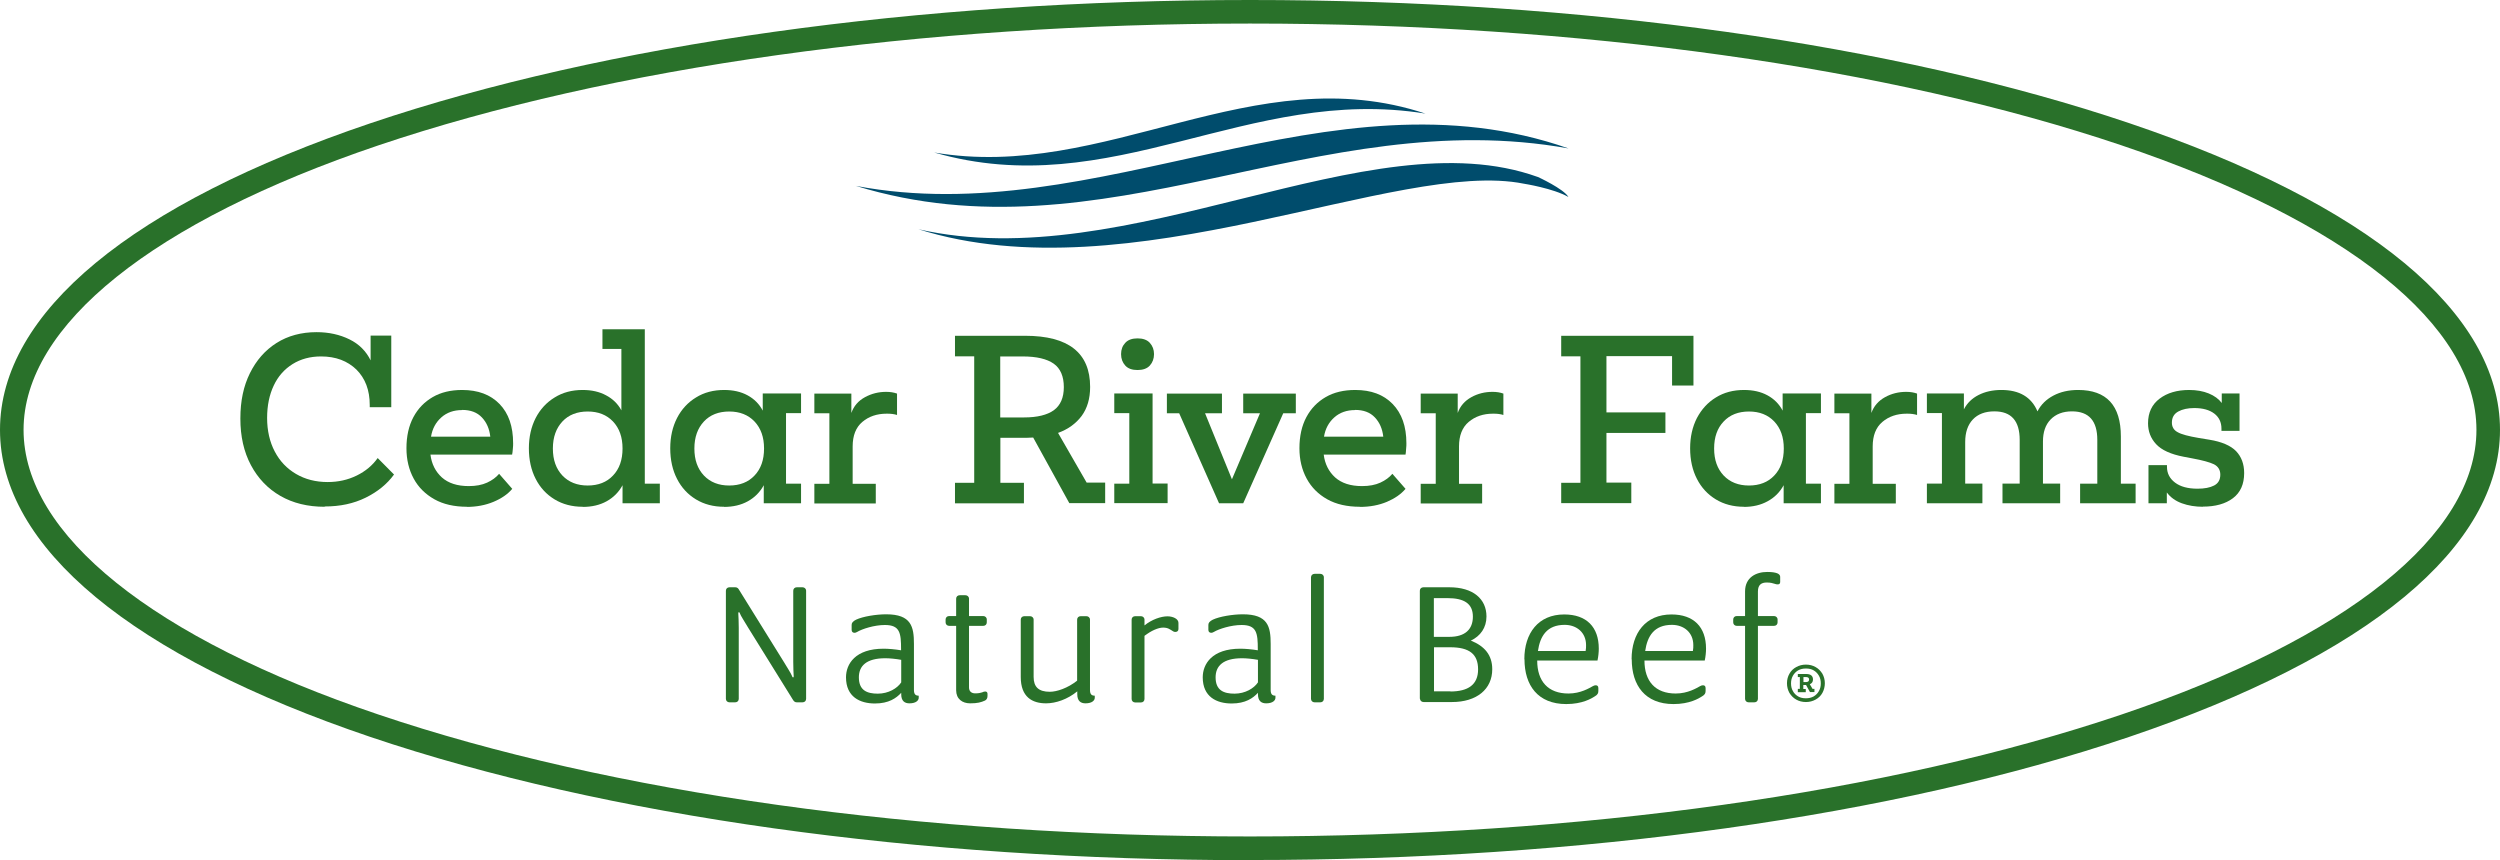 <?xml version="1.0" encoding="UTF-8"?> <svg xmlns="http://www.w3.org/2000/svg" id="a" viewBox="0 0 172.96 59.51"><defs><style>.b{fill:#004c6c;fill-rule:evenodd;}.b,.c{stroke-width:0px;}.c{fill:#29712a;}</style></defs><path class="c" d="M86.48,59.51c-22.97,0-44.57-3.03-60.84-8.52C9.11,45.4,0,37.85,0,29.74S9.11,14.11,25.65,8.52C41.91,3.03,63.52,0,86.48,0s44.57,3.03,60.83,8.52c16.54,5.59,25.65,13.12,25.65,21.22s-9.11,15.65-25.65,21.24c-16.26,5.5-37.87,8.52-60.83,8.52h0ZM86.48,1.63c-22.79,0-44.21,3-60.31,8.43C10.58,15.33,1.63,22.51,1.63,29.74s8.94,14.42,24.54,19.69c16.1,5.44,37.52,8.44,60.31,8.44s44.21-3,60.31-8.44c15.59-5.27,24.54-12.45,24.54-19.69s-8.94-14.41-24.54-19.68C130.69,4.63,109.27,1.63,86.48,1.63h0Z"></path><path class="b" d="M59.21,12.86c16.78,3.18,32.74-8.39,49.31-2.59-17.37-3.13-32.14,7.85-49.31,2.59h0ZM106.38,12.24c-11.66-4.19-28.31,6.93-42.84,3.62h0c14.67,4.62,33.17-4.91,41.89-3.15,0,0,2.04.32,3.08.92h0c-.33-.57-2.12-1.39-2.12-1.39ZM64.63,10.55c12.3,3.55,21.71-4.68,33.99-2.69-11.92-3.95-22.12,4.72-33.99,2.69h0Z"></path><path class="c" d="M22.46,35.06c-1.17,0-2.19-.25-3.06-.75-.87-.5-1.55-1.21-2.04-2.13-.49-.92-.73-1.99-.73-3.22s.22-2.25.66-3.14,1.05-1.59,1.84-2.09c.79-.5,1.72-.75,2.77-.75.85,0,1.61.17,2.28.5s1.15.82,1.46,1.45v-1.71h1.43v4.95h-1.49v-.15c0-1.03-.31-1.84-.92-2.45-.62-.6-1.43-.91-2.45-.91-.75,0-1.41.18-1.97.53s-1,.84-1.3,1.48c-.3.63-.46,1.38-.46,2.25s.18,1.66.53,2.32c.35.67.84,1.18,1.47,1.55.63.37,1.36.56,2.19.56.73,0,1.4-.15,2.01-.45.61-.3,1.09-.7,1.45-1.21l1.13,1.14c-.48.66-1.13,1.19-1.96,1.6-.83.41-1.77.61-2.83.61Z"></path><path class="c" d="M32.31,35.06c-.88,0-1.64-.17-2.26-.52-.62-.35-1.1-.82-1.43-1.43s-.5-1.31-.5-2.1c0-.83.16-1.55.48-2.15.32-.6.77-1.06,1.34-1.39.57-.33,1.25-.49,2.03-.49,1.1,0,1.96.32,2.59.97.63.65.94,1.55.94,2.72,0,.1,0,.23-.02.39-.01.16-.03.29-.05.39h-5.65c.08.65.35,1.18.79,1.58.45.4,1.07.6,1.86.6.5,0,.92-.08,1.27-.24s.63-.37.83-.61l.91,1.04c-.31.37-.75.67-1.3.9s-1.17.35-1.87.35ZM31.97,28.37c-.58,0-1.06.17-1.44.51s-.62.78-.71,1.33h4.1c-.06-.54-.25-.98-.58-1.33-.33-.35-.78-.52-1.37-.52Z"></path><path class="c" d="M40.31,35.06c-.73,0-1.38-.17-1.94-.51-.56-.34-1-.81-1.31-1.42-.31-.6-.47-1.31-.47-2.11s.16-1.49.47-2.1c.31-.6.75-1.08,1.31-1.42.56-.35,1.2-.52,1.94-.52.62,0,1.16.12,1.62.37.46.24.82.59,1.06,1.04v-4.25h-1.31v-1.36h2.93v10.68h1.04v1.36h-2.58v-1.25c-.26.48-.63.85-1.1,1.11-.47.26-1.02.39-1.65.39ZM40.66,33.59c.73,0,1.32-.23,1.75-.69.44-.46.66-1.08.66-1.87s-.22-1.4-.66-1.87c-.44-.46-1.02-.69-1.75-.69s-1.32.23-1.75.69-.66,1.08-.66,1.87.22,1.4.66,1.87c.44.46,1.02.69,1.75.69Z"></path><path class="c" d="M50.09,35.06c-.73,0-1.38-.17-1.94-.51-.56-.34-1-.81-1.31-1.42-.31-.6-.47-1.31-.47-2.11s.16-1.49.47-2.1c.31-.6.75-1.08,1.31-1.42.56-.35,1.21-.52,1.95-.52.62,0,1.16.12,1.62.37.46.25.81.6,1.05,1.06v-1.19h2.65v1.36h-1.04v4.88h1.04v1.36h-2.58v-1.25c-.26.48-.63.85-1.1,1.11-.47.26-1.02.39-1.65.39ZM50.45,33.59c.73,0,1.32-.23,1.75-.69.44-.46.66-1.08.66-1.87s-.22-1.4-.66-1.87c-.44-.46-1.02-.69-1.75-.69s-1.32.23-1.75.69-.66,1.08-.66,1.87.22,1.4.66,1.87c.44.46,1.02.69,1.75.69Z"></path><path class="c" d="M61.31,27.11c.28,0,.53.04.75.12v1.48c-.08-.03-.19-.05-.32-.07-.13-.02-.26-.02-.4-.02-.67,0-1.23.19-1.68.57s-.67.95-.67,1.7v2.58h1.6v1.36h-4.25v-1.36h1.04v-4.88h-1.04v-1.36h2.56v1.34c.17-.48.48-.84.94-1.09s.94-.37,1.47-.37Z"></path><path class="c" d="M66.07,34.82v-1.42h1.33v-8.75h-1.33v-1.42h4.85c3,0,4.5,1.18,4.5,3.54,0,.81-.2,1.48-.59,2.01-.4.53-.94.92-1.63,1.17l1.98,3.44h1.28v1.42h-2.48l-2.5-4.54c-.16.01-.33.02-.49.02h-1.78v3.11h1.63v1.42h-4.76ZM69.19,28.88h1.66c.91,0,1.6-.17,2.06-.5.46-.34.69-.87.69-1.6s-.23-1.29-.7-1.62-1.18-.5-2.15-.5h-1.55v4.22Z"></path><path class="c" d="M77.09,34.82v-1.36h1.04v-4.88h-1.04v-1.36h2.65v6.23h1.04v1.36h-3.69ZM78.7,25.6c-.38,0-.66-.1-.85-.31-.19-.21-.29-.47-.29-.79s.1-.58.29-.78c.19-.21.48-.31.85-.31s.66.1.85.31c.19.21.29.47.29.78s-.1.58-.29.79c-.19.21-.48.31-.85.31Z"></path><path class="c" d="M84.34,34.82l-2.76-6.23h-.85v-1.36h3.81v1.36h-1.17l1.86,4.57,1.94-4.57h-1.16v-1.36h3.64v1.36h-.87l-2.77,6.23h-1.66Z"></path><path class="c" d="M94.08,35.06c-.88,0-1.64-.17-2.26-.52-.62-.35-1.09-.82-1.42-1.43-.33-.61-.5-1.31-.5-2.1,0-.83.16-1.55.48-2.15s.77-1.06,1.34-1.39,1.25-.49,2.04-.49c1.1,0,1.96.32,2.59.97.63.65.95,1.55.95,2.72,0,.1,0,.23-.02.39,0,.16-.03.29-.04.39h-5.66c.08.65.35,1.18.79,1.58.45.4,1.07.6,1.86.6.5,0,.92-.08,1.27-.24s.63-.37.83-.61l.91,1.04c-.31.37-.75.67-1.29.9-.55.23-1.17.35-1.88.35ZM93.75,28.37c-.58,0-1.06.17-1.44.51-.38.34-.62.78-.71,1.33h4.1c-.06-.54-.25-.98-.58-1.33-.33-.35-.78-.52-1.37-.52Z"></path><path class="c" d="M103.26,27.11c.29,0,.53.04.75.12v1.48c-.08-.03-.19-.05-.32-.07s-.26-.02-.4-.02c-.67,0-1.23.19-1.68.57-.45.38-.67.95-.67,1.7v2.58h1.6v1.36h-4.25v-1.36h1.04v-4.88h-1.04v-1.36h2.56v1.34c.17-.48.49-.84.94-1.09s.94-.37,1.47-.37Z"></path><path class="c" d="M108.01,34.82v-1.42h1.33v-8.75h-1.33v-1.42h9.15v3.44h-1.48v-2.03h-4.54v3.89h4.08v1.42h-4.08v3.44h1.72v1.42h-4.85Z"></path><path class="c" d="M120.65,35.06c-.73,0-1.38-.17-1.94-.51-.56-.34-1-.81-1.31-1.42-.31-.6-.47-1.31-.47-2.11s.16-1.49.47-2.1c.32-.6.75-1.08,1.31-1.42.56-.35,1.21-.52,1.95-.52.62,0,1.16.12,1.62.37.46.25.81.6,1.05,1.06v-1.19h2.65v1.36h-1.04v4.88h1.04v1.36h-2.58v-1.25c-.26.48-.63.85-1.11,1.11-.47.26-1.02.39-1.65.39ZM121,33.59c.73,0,1.32-.23,1.75-.69.44-.46.66-1.08.66-1.87s-.22-1.4-.66-1.87c-.44-.46-1.02-.69-1.75-.69s-1.32.23-1.75.69c-.44.46-.66,1.08-.66,1.87s.22,1.4.66,1.87c.44.46,1.02.69,1.75.69Z"></path><path class="c" d="M131.88,27.11c.29,0,.53.04.75.12v1.48c-.08-.03-.19-.05-.32-.07s-.26-.02-.4-.02c-.67,0-1.23.19-1.68.57-.45.38-.67.95-.67,1.7v2.58h1.6v1.36h-4.25v-1.36h1.04v-4.88h-1.04v-1.36h2.56v1.34c.17-.48.49-.84.94-1.09s.94-.37,1.47-.37Z"></path><path class="c" d="M146.71,33.46h1.04v1.36h-3.84v-1.36h1.19v-3.03c0-1.31-.58-1.97-1.75-1.97-.63,0-1.12.19-1.48.56-.36.37-.53.88-.53,1.53v2.91h1.19v1.36h-3.99v-1.36h1.19v-3.03c0-1.31-.58-1.97-1.75-1.97-.64,0-1.14.19-1.49.56-.35.37-.53.89-.53,1.56v2.88h1.19v1.36h-3.84v-1.36h1.04v-4.88h-1.04v-1.36h2.56v1.1c.22-.43.56-.76,1.01-.99.45-.23.98-.35,1.58-.35,1.25,0,2.08.49,2.5,1.48.24-.47.61-.83,1.1-1.09.49-.26,1.06-.39,1.71-.39,1.97,0,2.96,1.07,2.96,3.22v3.26Z"></path><path class="c" d="M152.41,35.06c-.53,0-1.02-.08-1.46-.24s-.79-.41-1.04-.75v.75h-1.27v-2.64h1.28v.12c0,.45.19.81.56,1.09s.89.42,1.55.42c.48,0,.86-.07,1.15-.22.29-.15.43-.4.43-.75,0-.33-.15-.57-.44-.72-.29-.14-.8-.28-1.51-.41l-.58-.11c-.89-.17-1.53-.46-1.91-.87s-.56-.89-.56-1.45c0-.73.27-1.3.8-1.7.53-.4,1.21-.6,2.04-.6.52,0,.97.08,1.36.24.39.16.69.38.9.66v-.66h1.23v2.59h-1.25v-.15c0-.45-.17-.8-.5-1.05-.33-.25-.79-.38-1.38-.38-.45,0-.82.08-1.11.24s-.44.41-.44.77c0,.29.13.52.4.66.26.15.75.28,1.46.4l.73.12c.86.14,1.48.41,1.85.79.37.39.56.89.56,1.52,0,.77-.26,1.35-.78,1.74-.52.39-1.21.58-2.07.58Z"></path><path class="c" d="M124.94,48.57c-.25,0-.48-.06-.67-.17-.2-.11-.35-.27-.47-.46-.11-.2-.17-.42-.17-.67s.06-.47.17-.66c.11-.2.27-.35.47-.46.2-.11.42-.17.67-.17s.48.06.67.17c.2.11.35.27.47.46.11.2.17.42.17.66s-.06.47-.17.67c-.11.2-.27.35-.47.46-.2.11-.42.17-.67.17ZM124.94,48.31c.2,0,.38-.04.54-.13.15-.09.27-.21.36-.37.09-.16.13-.33.13-.53s-.04-.38-.13-.53c-.09-.16-.21-.28-.36-.37-.15-.09-.33-.13-.54-.13s-.38.04-.54.13c-.15.09-.27.21-.36.37-.09.16-.13.33-.13.53s.04.38.13.53c.08.16.21.28.36.37.15.09.33.13.54.13ZM124.38,47.88v-.22h.14v-.82h-.14v-.21h.58c.31,0,.47.13.47.38,0,.08-.02.15-.06.21-.04.05-.09.09-.16.12l.19.32h.13v.22h-.31l-.27-.49h-.19v.28h.17v.22h-.56ZM124.77,47.19h.16c.16,0,.23-.06.23-.18s-.08-.17-.23-.17h-.16v.35Z"></path><path class="c" d="M51.11,43.44v4.91c0,.14-.1.24-.25.24h-.39c-.14,0-.25-.1-.25-.24v-7.48c0-.14.1-.24.25-.24h.4c.14,0,.21.08.27.19l3.08,4.96c.22.36.54.87.57.98.03.09.04.1.08.1s.05-.02.04-.11c-.01-.17-.03-.57-.03-.97v-4.91c0-.14.1-.24.25-.24h.39c.14,0,.25.1.25.24v7.48c0,.14-.1.24-.25.24h-.4c-.14,0-.21-.09-.27-.19l-3.08-4.96c-.27-.45-.54-.87-.57-.98-.03-.09-.04-.1-.08-.1s-.05.02-.04.11c.01.17.03.57.03.97Z"></path><path class="c" d="M58.53,46.86c0-.92.64-1.98,2.6-1.98.33,0,.8.04,1.21.11v-.06c0-1.13-.07-1.69-1.12-1.69-.73,0-1.57.27-1.92.48-.07.04-.12.06-.18.06-.12,0-.2-.07-.2-.2v-.35c0-.14.09-.25.31-.36.47-.22,1.38-.37,2.08-.37,1.74,0,1.92.86,1.92,2.05v3.18c0,.29.1.4.33.4v.15c0,.17-.18.38-.64.38-.33,0-.57-.16-.57-.63v-.1c-.34.37-.86.74-1.82.74-1.04,0-2-.46-2-1.81ZM62.35,47.2v-1.55c-.38-.07-.81-.11-1.1-.11-1.31,0-1.83.53-1.83,1.32,0,.91.57,1.13,1.31,1.13s1.35-.37,1.62-.78Z"></path><path class="c" d="M66.15,47.74v-4.44h-.48c-.14,0-.25-.1-.25-.24v-.2c0-.14.1-.24.25-.24h.48v-1.2c0-.14.1-.24.25-.24h.39c.14,0,.25.1.25.24v1.2h.98c.14,0,.25.1.25.24v.2c0,.14-.1.24-.25.24h-.98v4.26c0,.27.17.41.43.41s.37-.04.48-.07c.07-.03.13-.06.21-.06.1,0,.16.06.16.16v.15c0,.16-.07.27-.18.32-.27.12-.51.19-1.02.19-.54,0-.97-.3-.97-.91Z"></path><path class="c" d="M70.62,46.84v-3.97c0-.14.1-.24.25-.24h.39c.14,0,.25.1.25.24v3.96c0,.7.35,1.03,1.12,1.03.48,0,1.24-.25,1.89-.77v-4.22c0-.14.1-.24.25-.24h.39c.14,0,.25.1.25.24v4.86c0,.29.1.4.33.4v.15c0,.17-.18.38-.64.38-.33,0-.57-.16-.57-.63v-.2c-.67.55-1.48.83-2.16.83-.95,0-1.75-.43-1.75-1.82Z"></path><path class="c" d="M78.29,48.35v-5.48c0-.14.1-.24.25-.24h.39c.14,0,.25.1.25.24v.4c.5-.41,1.14-.63,1.59-.63.37,0,.76.17.76.45v.43c0,.12-.08.2-.21.2-.07,0-.12-.01-.17-.05-.2-.12-.34-.25-.68-.25s-.82.21-1.29.57v4.37c0,.14-.1.24-.25.24h-.39c-.14,0-.25-.1-.25-.24Z"></path><path class="c" d="M83.21,46.86c0-.92.64-1.98,2.6-1.98.33,0,.8.04,1.21.11v-.06c0-1.13-.07-1.69-1.12-1.69-.73,0-1.57.27-1.92.48-.07.04-.12.06-.18.06-.12,0-.2-.07-.2-.2v-.35c0-.14.09-.25.31-.36.47-.22,1.38-.37,2.08-.37,1.74,0,1.92.86,1.92,2.05v3.18c0,.29.1.4.33.4v.15c0,.17-.18.38-.64.38-.33,0-.57-.16-.57-.63v-.1c-.34.37-.86.74-1.82.74-1.04,0-2-.46-2-1.81ZM87.03,47.2v-1.55c-.38-.07-.81-.11-1.1-.11-1.31,0-1.83.53-1.83,1.32,0,.91.57,1.13,1.31,1.13s1.35-.37,1.62-.78Z"></path><path class="c" d="M90.7,48.35v-8.41c0-.14.11-.24.25-.24h.39c.14,0,.25.1.25.24v8.41c0,.14-.1.24-.25.24h-.39c-.14,0-.25-.1-.25-.24Z"></path><path class="c" d="M98.23,48.35v-7.48c0-.14.1-.24.25-.24h1.79c1.65,0,2.57.81,2.57,2.02,0,.77-.41,1.35-1.08,1.67.95.38,1.48,1,1.48,1.98,0,1.38-1.07,2.27-2.79,2.27h-1.96c-.14,0-.25-.1-.25-.24ZM100.27,44.06c1.08,0,1.63-.51,1.63-1.4s-.59-1.28-1.76-1.28h-.94v2.68h1.07ZM100.34,47.84c1.23,0,1.92-.47,1.92-1.53s-.61-1.53-1.93-1.53h-1.12v3.05h1.14Z"></path><path class="c" d="M105.46,45.61c0-1.81.97-3.1,2.76-3.1,1.54,0,2.39.87,2.39,2.36,0,.25-.03.56-.09.83h-4.17c0,1.43.75,2.28,2.16,2.28.85,0,1.45-.38,1.69-.51.06-.04.14-.06.2-.06.12,0,.18.07.18.2v.19c0,.15-.04.26-.25.38-.22.14-.85.53-1.97.53-1.96,0-2.89-1.29-2.89-3.1ZM109.7,45.04c.03-.15.03-.29.03-.41,0-.87-.65-1.4-1.48-1.4-1.23,0-1.7.78-1.85,1.81h3.3Z"></path><path class="c" d="M112.88,45.61c0-1.81.97-3.1,2.76-3.1,1.54,0,2.39.87,2.39,2.36,0,.25-.03.56-.09.83h-4.17c0,1.43.75,2.28,2.16,2.28.85,0,1.45-.38,1.69-.51.06-.04.14-.06.2-.06.12,0,.18.07.18.2v.19c0,.15-.04.26-.25.38-.22.14-.85.53-1.97.53-1.96,0-2.89-1.29-2.89-3.1ZM117.12,45.04c.03-.15.03-.29.03-.41,0-.87-.65-1.4-1.48-1.4-1.23,0-1.7.78-1.85,1.81h3.3Z"></path><path class="c" d="M120.73,48.35v-5.05h-.57c-.14,0-.25-.1-.25-.24v-.2c0-.14.1-.24.25-.24h.57v-1.7c0-.98.77-1.35,1.53-1.35.37,0,.55.04.69.09.13.05.21.14.21.24v.36c0,.11-.05.17-.17.17-.07,0-.13-.01-.21-.04-.14-.04-.27-.09-.55-.09-.35,0-.61.14-.61.62v1.7h1.11c.14,0,.25.1.25.24v.2c0,.14-.1.24-.25.24h-1.11v5.05c0,.14-.1.24-.25.24h-.39c-.14,0-.25-.1-.25-.24Z"></path></svg> 